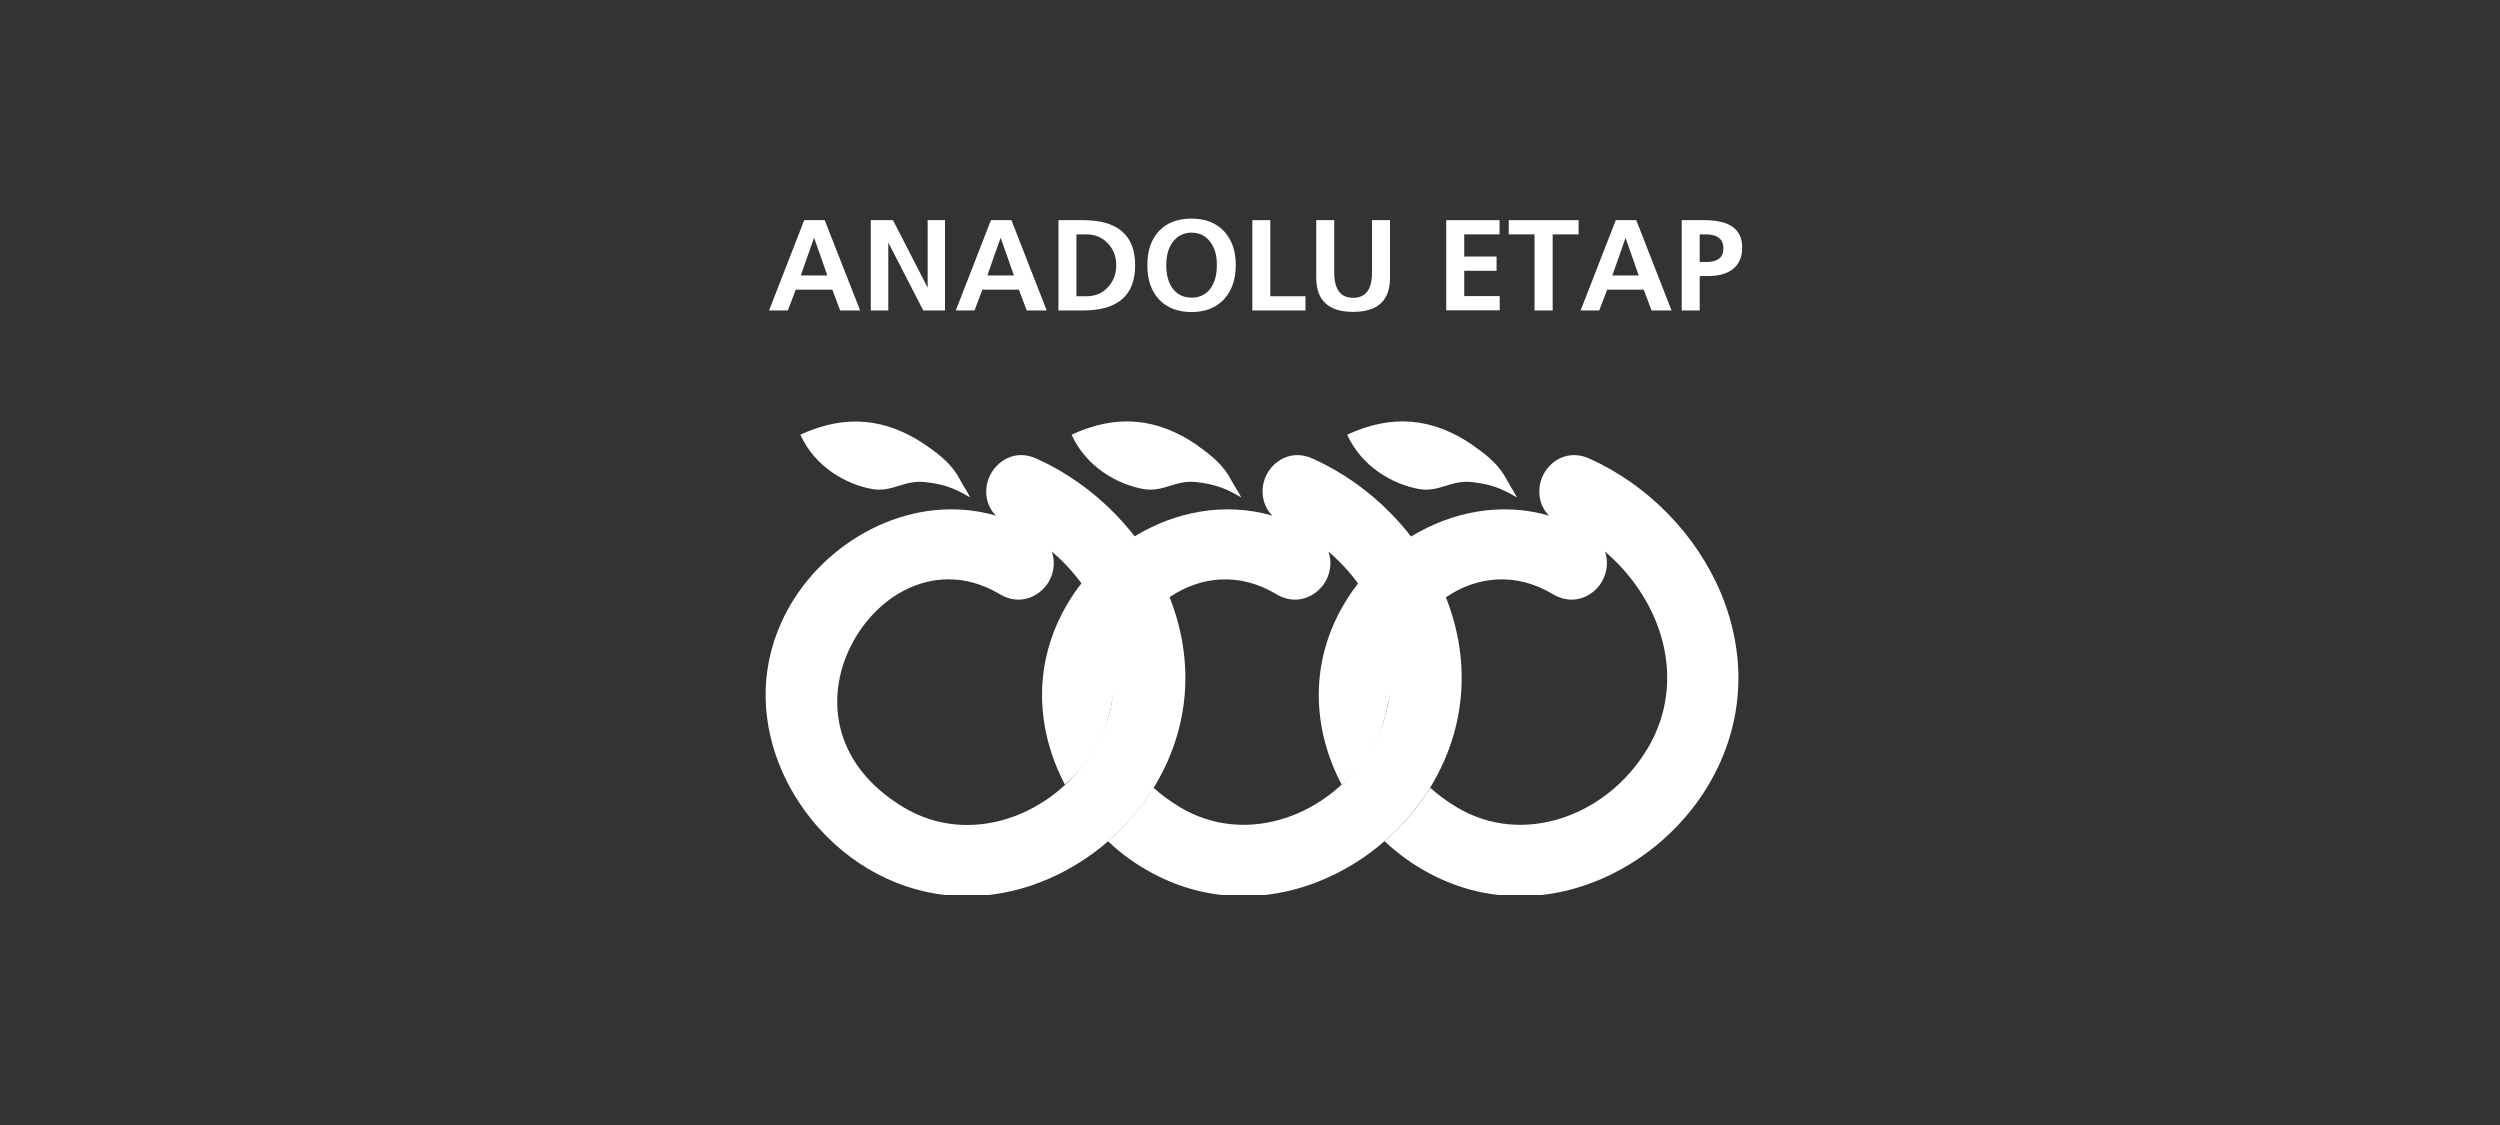 <svg width="160" height="72" viewBox="0 0 160 72" fill="none" xmlns="http://www.w3.org/2000/svg">
<rect x="0" y="0" width="160" height="72" fill="#333333" stroke="none"/>
<g clip-path="url(#clip0_332_40852)">
<path d="M63.74 33C63.03 32.29 62.98 31.25 63.33 30.49C63.77 29.52 64.95 28.72 66.33 29.35C73.85 32.72 78.81 42.14 73.9 50.31C70.4 56.15 62.4 59.71 55.49 55.56C50.14 52.34 46.82 44.98 50.66 38.59C53.19 34.37 58.54 31.5 63.74 33ZM70.01 47.97C72.66 43.54 70.95 38.4 67.32 35.3C67.55 35.97 67.44 36.7 67.11 37.25C66.56 38.16 65.29 38.81 63.99 38.03C60.34 35.84 56.49 37.67 54.62 41.03C52.8 44.31 53.08 48.81 57.83 51.67C62.07 54.22 67.45 52.22 70 47.98L70.01 47.97Z" fill="white"/>
<path d="M87.71 47.97C90.37 43.54 88.65 38.4 85.02 35.3C85.26 35.97 85.14 36.7 84.81 37.25C84.26 38.16 82.99 38.81 81.69 38.03C79.29 36.59 76.81 36.89 74.85 38.22C73.83 38.91 72.96 39.88 72.32 41.03C71.81 41.94 71.6 42.68 71.37 43.88C71.1 45.24 70.94 46.47 70.1 47.89C69.5 48.91 68.87 49.57 68.16 50.22C66.33 46.76 66.01 42.49 68.35 38.59C68.61 38.16 68.89 37.74 69.21 37.34C70.14 36.16 71.3 35.13 72.61 34.33C75.18 32.76 78.33 32.11 81.43 33C80.72 32.29 80.67 31.25 81.01 30.49C81.44 29.52 82.63 28.72 84.01 29.35C91.53 32.72 96.49 42.14 91.59 50.31C88.08 56.15 80.09 59.71 73.18 55.56C72.37 55.08 71.61 54.5 70.91 53.84C72.05 52.84 73.05 51.69 73.82 50.41C74.31 50.86 74.87 51.27 75.52 51.66C79.76 54.21 85.14 52.21 87.69 47.97H87.71Z" fill="white"/>
<path fill-rule="evenodd" clip-rule="evenodd" d="M76.64 28.52C77.63 29.21 78.29 29.78 78.8 30.73C79.05 31.21 79.22 31.39 79.44 31.84C78.41 31.22 77.72 30.98 76.52 30.85C75.21 30.71 74.45 31.52 73.19 31.3C71.49 31 69.51 29.87 68.58 27.82C71.45 26.49 74.05 26.72 76.65 28.51L76.64 28.52Z" fill="white"/>
<path fill-rule="evenodd" clip-rule="evenodd" d="M59.3 28.52C60.29 29.21 60.96 29.78 61.46 30.73C61.71 31.21 61.88 31.39 62.09 31.84C61.06 31.22 60.37 30.98 59.17 30.85C57.86 30.71 57.1 31.52 55.83 31.3C54.13 31 52.15 29.87 51.22 27.82C54.09 26.5 56.7 26.73 59.3 28.52Z" fill="white"/>
<path fill-rule="evenodd" clip-rule="evenodd" d="M94.29 28.52C95.28 29.21 95.95 29.78 96.45 30.73C96.7 31.21 96.87 31.39 97.08 31.84C96.05 31.22 95.36 30.98 94.17 30.85C92.87 30.71 92.1 31.52 90.83 31.3C89.13 31 87.15 29.87 86.22 27.82C89.08 26.49 91.69 26.72 94.29 28.51V28.52Z" fill="white"/>
<path d="M105.41 47.97C108.07 43.54 106.35 38.4 102.72 35.3C102.96 35.97 102.83 36.7 102.51 37.25C101.96 38.16 100.69 38.81 99.39 38.03C96.99 36.59 94.5 36.89 92.55 38.22C91.53 38.91 90.66 39.88 90.02 41.03C89.51 41.94 89.3 42.68 89.07 43.88C88.81 45.24 88.59 46.59 87.7 48.05C87.12 48.99 86.58 49.57 85.87 50.22C84.04 46.76 83.72 42.49 86.06 38.59C86.32 38.16 86.6 37.74 86.92 37.34C87.85 36.16 89.01 35.13 90.32 34.33C92.9 32.76 96.05 32.11 99.14 33C98.43 32.29 98.38 31.25 98.72 30.49C99.15 29.52 100.34 28.72 101.72 29.35C109.24 32.72 114.2 42.14 109.3 50.31C105.79 56.15 97.8 59.71 90.89 55.56C90.08 55.08 89.32 54.5 88.61 53.84C89.76 52.84 90.75 51.69 91.53 50.41C92.02 50.86 92.58 51.27 93.23 51.66C97.46 54.21 102.85 52.21 105.4 47.97H105.41Z" fill="white"/>
<path d="M49.22 19.87L51.47 14.09H52.78L55.05 19.87H53.77L53.27 18.54H50.93L50.42 19.87H49.22ZM52.95 17.63L52.11 15.24H52.09L51.25 17.63H52.94H52.95Z" fill="white"/>
<path d="M55.73 19.87V14.09H57.15L59.37 18.41V14.09H60.48V19.87H59.09L56.86 15.54H56.85V19.87H55.74H55.73Z" fill="white"/>
<path d="M61.17 19.87L63.42 14.09H64.73L66.99 19.87H65.71L65.21 18.54H62.87L62.37 19.87H61.17ZM64.89 17.63L64.05 15.24H64.03L63.19 17.63H64.88H64.89Z" fill="white"/>
<path d="M67.74 19.87V14.09H69.32C71.54 14.09 72.65 15.06 72.65 16.98C72.65 18.9 71.54 19.87 69.32 19.87H67.74ZM68.89 15V18.96H69.53C70.07 18.96 70.53 18.78 70.89 18.4C71.25 18.02 71.44 17.55 71.44 16.98C71.44 16.41 71.26 15.94 70.89 15.56C70.52 15.18 70.07 15 69.53 15H68.89Z" fill="white"/>
<path d="M73.43 16.96C73.43 16.04 73.68 15.31 74.18 14.78C74.68 14.25 75.38 13.99 76.26 13.99C77.14 13.99 77.82 14.26 78.33 14.79C78.83 15.33 79.09 16.05 79.09 16.96C79.09 17.87 78.84 18.61 78.33 19.16C77.82 19.7 77.13 19.97 76.26 19.97C75.39 19.97 74.68 19.7 74.18 19.17C73.68 18.63 73.43 17.9 73.43 16.97V16.96ZM74.64 16.96C74.64 17.6 74.78 18.12 75.07 18.49C75.36 18.86 75.76 19.05 76.26 19.05C76.76 19.05 77.16 18.86 77.45 18.49C77.74 18.11 77.88 17.6 77.88 16.96C77.88 16.32 77.73 15.83 77.44 15.46C77.15 15.08 76.75 14.89 76.26 14.89C75.77 14.89 75.37 15.08 75.08 15.46C74.79 15.83 74.64 16.33 74.64 16.96Z" fill="white"/>
<path d="M80.15 19.87V14.09H81.3V18.96H83.55V19.87H80.15Z" fill="white"/>
<path d="M84.24 17.78V14.09H85.39V17.43C85.39 18.52 85.79 19.06 86.6 19.06C87.41 19.06 87.81 18.52 87.81 17.43V14.09H88.96V17.78C88.96 19.24 88.17 19.96 86.6 19.96C85.03 19.96 84.24 19.23 84.24 17.78Z" fill="white"/>
<path d="M92.56 19.87V14.09H95.97V15H93.71V16.42H95.78V17.33H93.71V18.95H95.98V19.86H92.56V19.87Z" fill="white"/>
<path d="M98.21 19.87V15H96.56V14.09H101.03V15H99.37V19.87H98.22H98.21Z" fill="white"/>
<path d="M101.16 19.87L103.41 14.09H104.72L106.98 19.87H105.7L105.2 18.54H102.86L102.35 19.87H101.15H101.16ZM104.88 17.63L104.04 15.24H104.03L103.19 17.63H104.88Z" fill="white"/>
<path d="M107.63 19.87V14.09H109.09C110.69 14.09 111.5 14.67 111.5 15.84C111.5 16.44 111.31 16.89 110.93 17.2C110.54 17.52 109.99 17.67 109.27 17.67H108.78V19.87H107.63ZM108.78 15V16.77H109.19C109.93 16.77 110.3 16.48 110.3 15.9C110.3 15.32 109.93 15 109.19 15H108.78Z" fill="white"/>
</g>
<defs>
<clipPath id="clip0_332_40852">
<rect width="62.5" height="43.28" fill="white" transform="translate(49 14)"/>
</clipPath>
</defs>
</svg>
